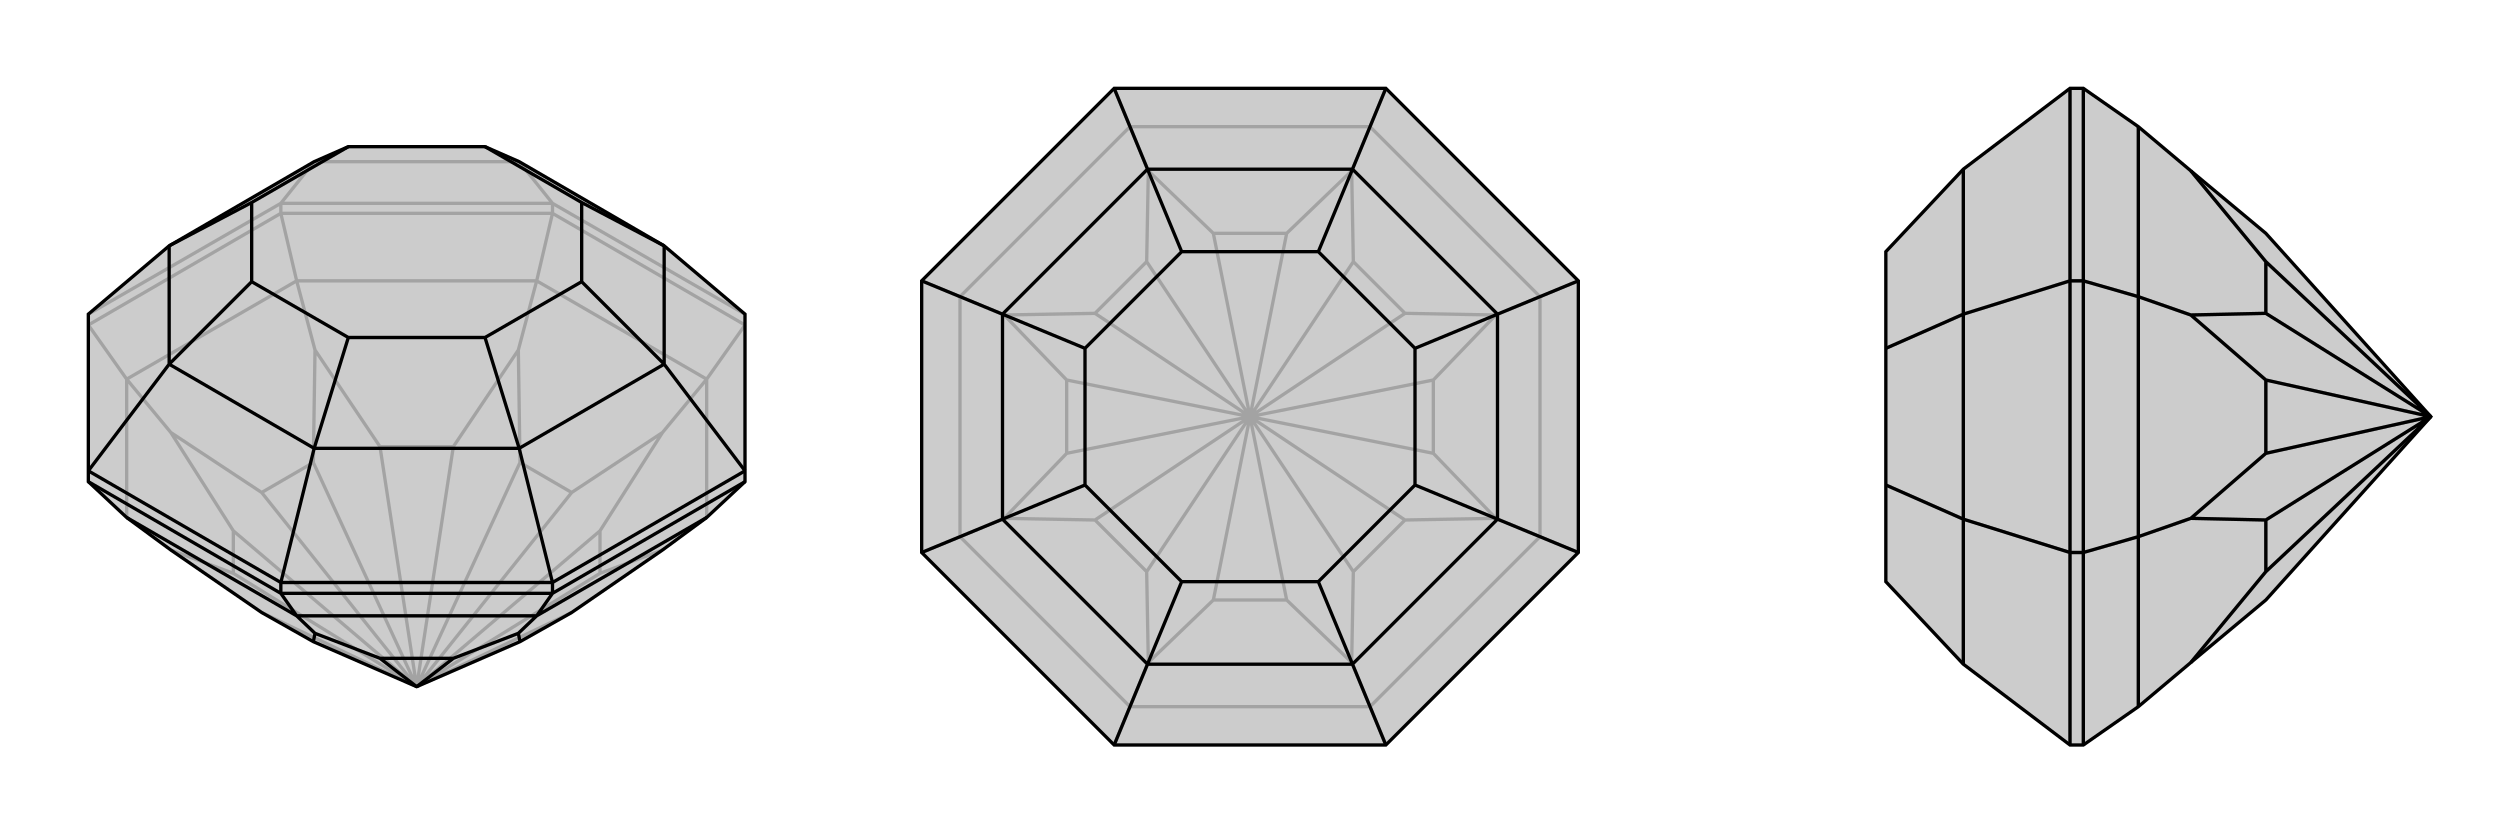 <svg xmlns="http://www.w3.org/2000/svg" viewBox="0 0 3000 1000">
    <g stroke="currentColor" stroke-width="4" fill="none" transform="translate(0 -16)">
        <path fill="currentColor" stroke="none" fill-opacity=".2" d="M848,637L795,676L686,751L624,786L500,840L376,786L314,751L205,676L152,637L106,594L106,581L106,393L203,311L377,210L418,192L582,192L623,210L797,311L894,393L894,581L894,594z" />
<path stroke-opacity=".2" d="M663,272L663,260M337,272L337,260M894,406L663,272M894,406L848,471M663,272L337,272M663,272L644,353M337,272L106,406M337,272L356,353M106,406L152,471M848,637L848,471M848,471L644,353M848,471L795,535M644,353L356,353M644,353L622,436M356,353L152,471M356,353L378,436M152,637L152,471M152,471L205,535M795,676L720,704M500,840L686,751M720,704L720,653M500,840L720,704M795,535L720,653M795,535L686,607M500,840L720,653M686,607L624,571M500,840L686,607M622,436L624,571M622,436L544,552M500,840L624,571M544,552L456,552M500,840L544,552M378,436L456,552M378,436L376,571M500,840L456,552M376,571L314,607M500,840L376,571M205,535L314,607M205,535L280,653M500,840L314,607M280,653L280,704M500,840L280,653M205,676L280,704M500,840L314,751M500,840L280,704M894,393L663,260M106,393L337,260M663,260L337,260M663,260L623,210M337,260L377,210M623,210L377,210" />
<path d="M848,637L795,676L686,751L624,786L500,840L376,786L314,751L205,676L152,637L106,594L106,581L106,393L203,311L377,210L418,192L582,192L623,210L797,311L894,393L894,581L894,594z" />
<path d="M337,728L337,715M663,728L663,715M337,728L106,594M337,728L663,728M337,728L356,755M663,728L894,594M663,728L644,755M356,755L152,637M356,755L644,755M356,755L378,776M644,755L848,637M644,755L622,776M378,776L376,786M378,776L456,806M456,806L544,806M456,806L500,840M622,776L544,806M622,776L624,786M500,840L544,806M894,581L663,715M894,581L797,453M337,715L663,715M663,715L623,554M337,715L106,581M337,715L377,554M106,581L203,453M797,311L797,453M797,311L698,259M797,453L623,554M797,453L698,354M623,554L377,554M623,554L582,421M377,554L203,453M377,554L418,421M203,453L203,311M203,453L302,354M203,311L302,259M698,259L582,192M698,259L698,354M698,354L582,421M582,421L418,421M418,421L302,354M302,354L302,259M302,259L418,192" />
    </g>
    <g stroke="currentColor" stroke-width="4" fill="none" transform="translate(1000 0)">
        <path fill="currentColor" stroke="none" fill-opacity=".2" d="M663,106L337,106L106,337L106,663L337,894L663,894L894,663L894,337z" />
<path stroke-opacity=".2" d="M663,894L644,848M894,663L848,644M894,337L848,356M663,106L644,152M337,106L356,152M106,337L152,356M337,894L356,848M106,663L152,644M644,848L356,848M644,848L848,644M644,848L622,795M848,644L848,356M848,644L795,622M848,356L644,152M848,356L795,378M644,152L356,152M644,152L622,205M356,152L152,356M356,152L378,205M152,356L152,644M152,356L205,378M356,848L152,644M356,848L378,795M152,644L205,622M544,720L456,720M622,795L544,720M622,795L624,686M544,720L500,500M624,686L686,624M624,686L500,500M795,622L686,624M795,622L720,544M500,500L686,624M720,544L720,456M500,500L720,544M795,378L720,456M795,378L686,376M500,500L720,456M686,376L624,314M500,500L686,376M622,205L624,314M622,205L544,280M500,500L624,314M544,280L456,280M500,500L544,280M378,205L456,280M378,205L376,314M500,500L456,280M376,314L314,376M500,500L376,314M205,378L314,376M205,378L280,456M500,500L314,376M280,456L280,544M500,500L280,456M205,622L280,544M205,622L314,624M500,500L280,544M314,624L376,686M500,500L314,624M378,795L456,720M378,795L376,686M500,500L456,720M500,500L376,686" />
<path d="M663,106L337,106L106,337L106,663L337,894L663,894L894,663L894,337z" />
<path d="M663,106L623,203M894,337L797,377M894,663L797,623M663,894L623,797M337,894L377,797M106,663L203,623M337,106L377,203M106,337L203,377M623,203L377,203M623,203L797,377M623,203L582,302M797,377L797,623M797,377L698,418M797,623L623,797M797,623L698,582M623,797L377,797M623,797L582,698M377,797L203,623M377,797L418,698M203,623L203,377M203,623L302,582M377,203L203,377M377,203L418,302M203,377L302,418M582,302L418,302M582,302L698,418M698,418L698,582M698,582L582,698M582,698L418,698M418,698L302,582M302,582L302,418M418,302L302,418" />
    </g>
    <g stroke="currentColor" stroke-width="4" fill="none" transform="translate(2000 0)">
        <path fill="currentColor" stroke="none" fill-opacity=".2" d="M566,848L629,795L719,720L917,500L719,280L629,205L566,152L500,106L484,106L356,203L263,302L263,418L263,582L263,698L356,797L484,894L500,894z" />
<path stroke-opacity=".2" d="M500,337L484,337M500,663L484,663M500,106L500,337M500,337L500,663M500,337L566,356M500,894L500,663M500,663L566,644M566,152L566,356M566,356L566,644M566,356L629,378M566,848L566,644M566,644L629,622M629,205L719,314M719,314L719,376M917,500L719,314M629,378L719,376M629,378L719,456M917,500L719,376M719,456L719,544M917,500L719,456M629,622L719,544M629,622L719,624M917,500L719,544M719,624L719,686M917,500L719,624M629,795L719,686M917,500L719,686M484,894L484,663M484,663L484,337M484,663L356,623M484,106L484,337M484,337L356,377M356,797L356,623M356,623L356,377M356,623L263,582M356,203L356,377M356,377L263,418" />
<path d="M566,848L629,795L719,720L917,500L719,280L629,205L566,152L500,106L484,106L356,203L263,302L263,418L263,582L263,698L356,797L484,894L500,894z" />
<path d="M500,663L484,663M500,337L484,337M500,894L500,663M500,663L500,337M500,663L566,644M500,337L500,106M500,337L566,356M566,848L566,644M566,644L566,356M566,644L629,622M566,356L566,152M566,356L629,378M629,795L719,686M719,686L719,624M719,686L917,500M629,622L719,624M629,622L719,544M917,500L719,624M719,544L719,456M917,500L719,544M629,378L719,456M629,378L719,376M917,500L719,456M719,376L719,314M917,500L719,376M629,205L719,314M917,500L719,314M484,337L484,106M484,337L484,663M484,337L356,377M484,894L484,663M484,663L356,623M356,203L356,377M356,377L356,623M356,377L263,418M356,623L356,797M356,623L263,582" />
    </g>
</svg>
